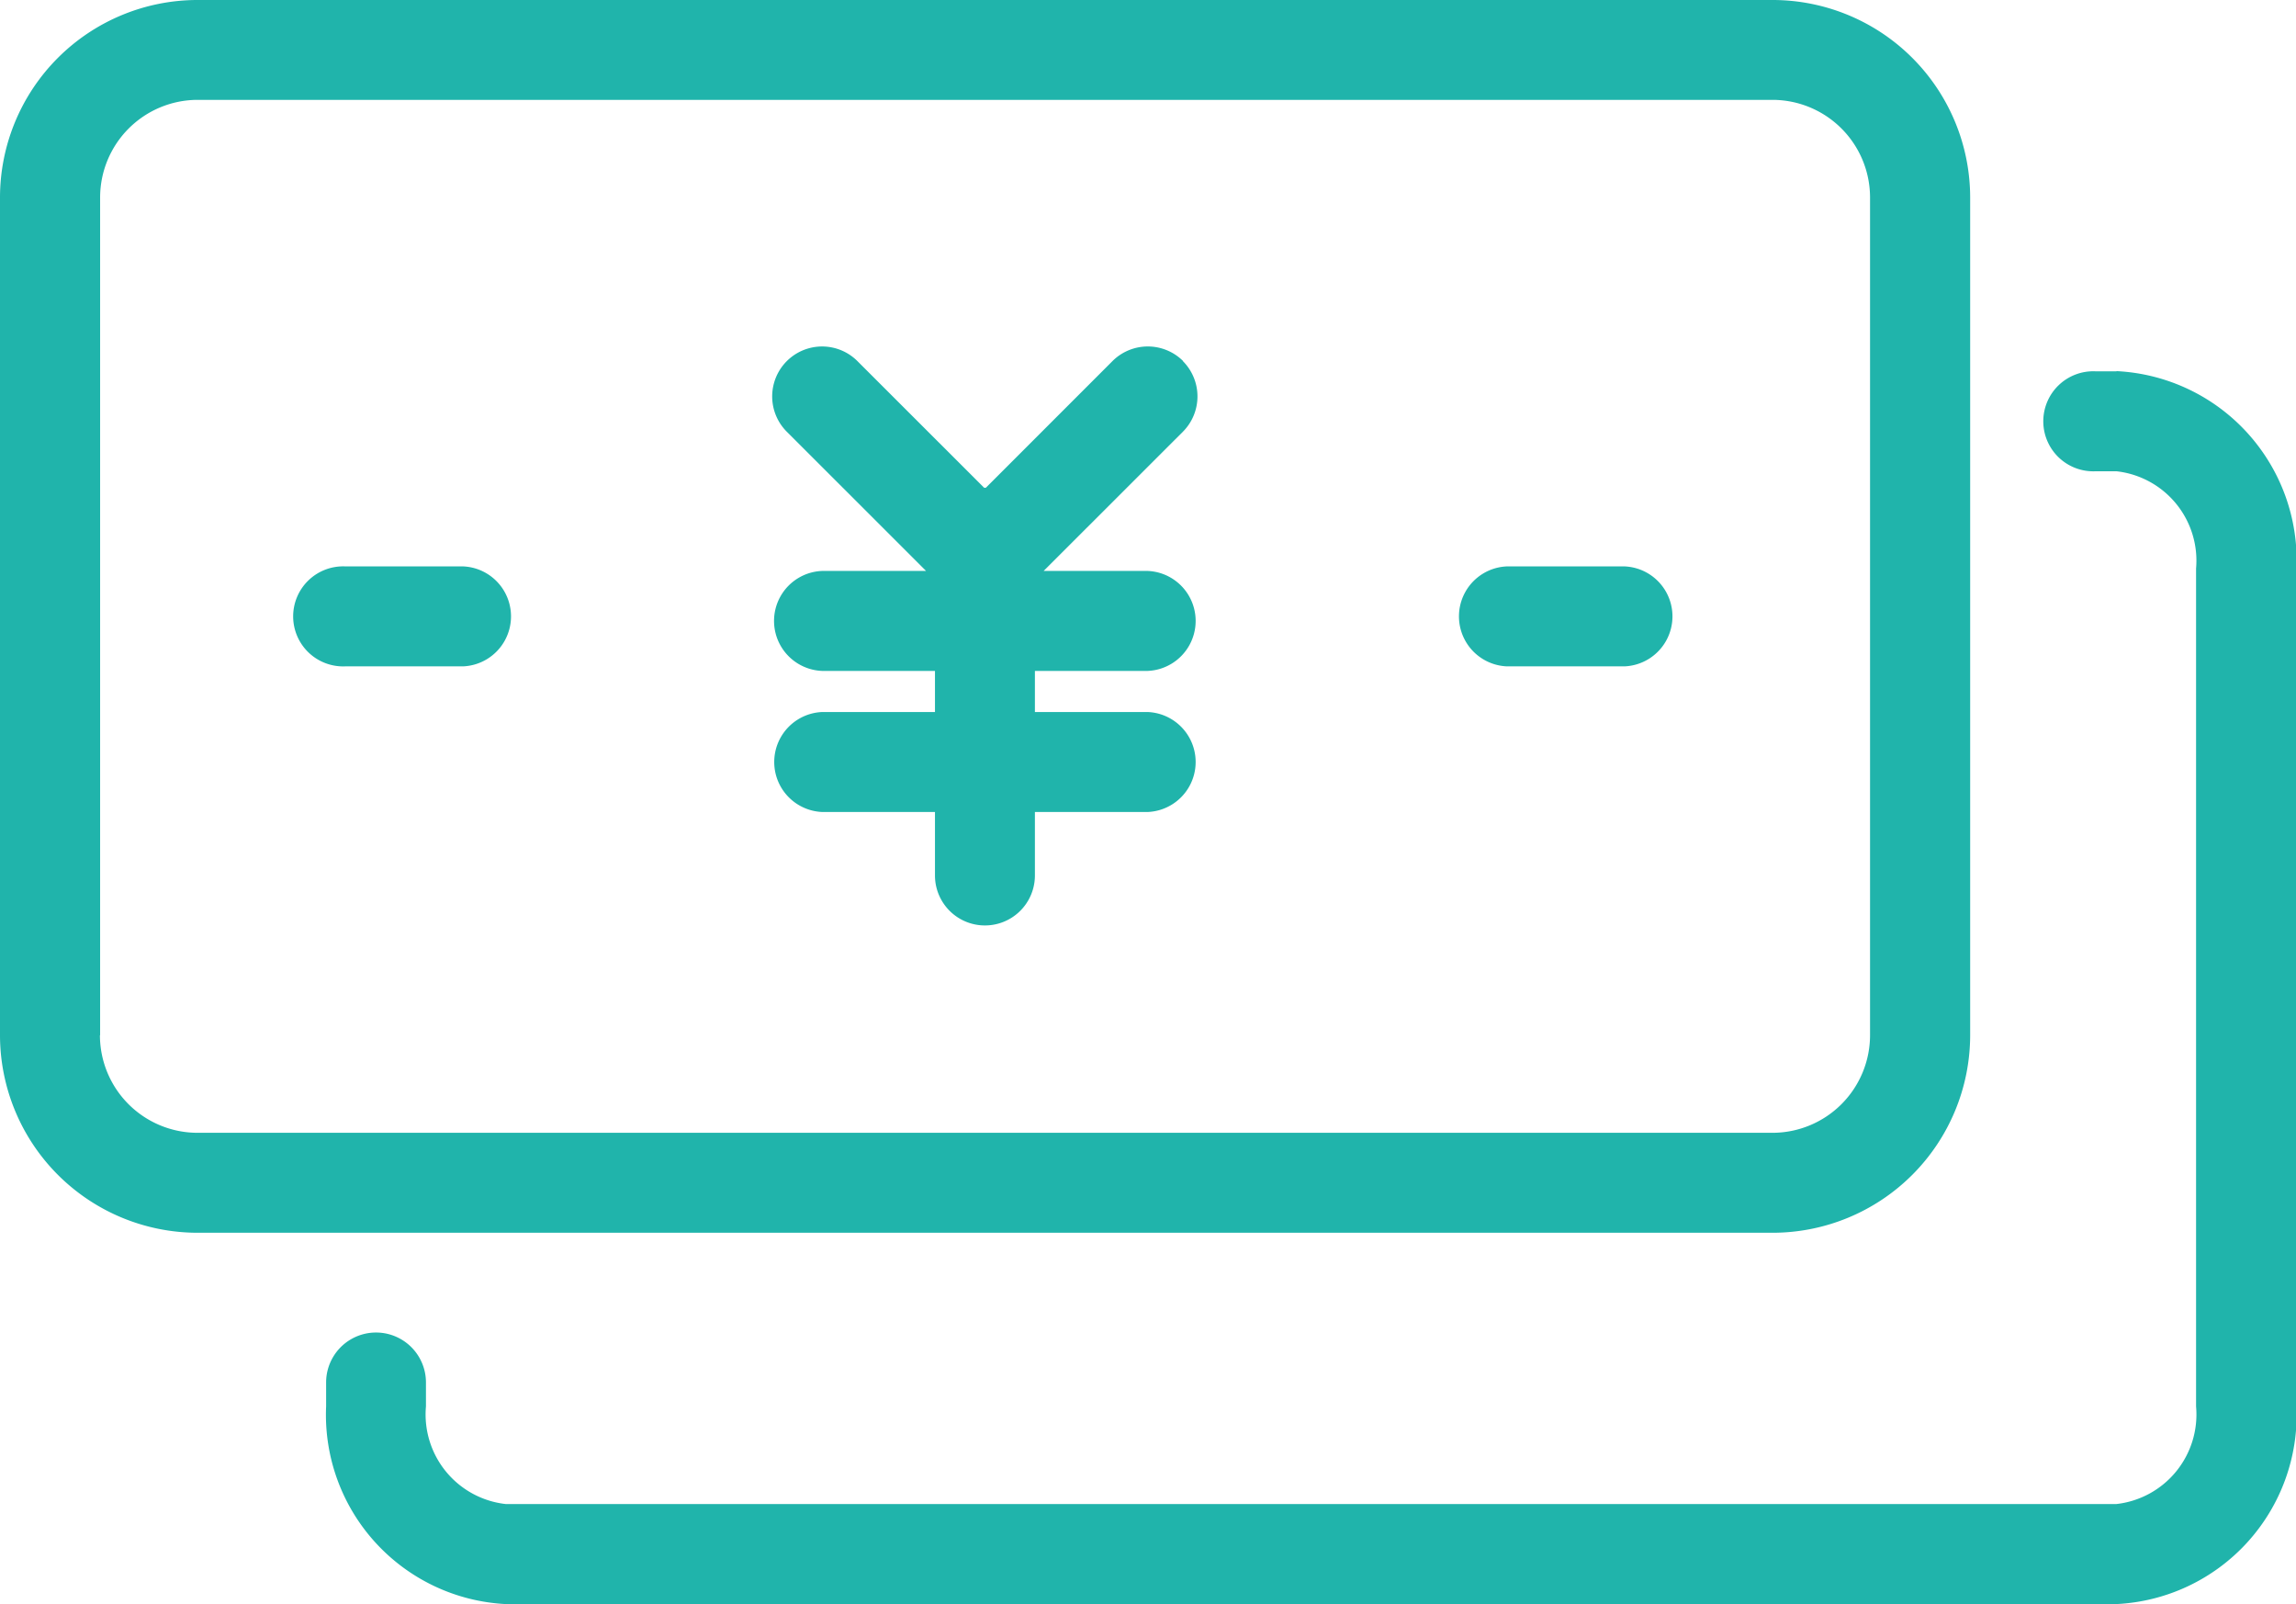 <svg xmlns="http://www.w3.org/2000/svg" xmlns:xlink="http://www.w3.org/1999/xlink" width="24.24" height="16.93" viewBox="0 0 24.24 16.93">
  <defs>
    <clipPath id="clip-path">
      <rect id="Rectangle_80" data-name="Rectangle 80" width="24.24" height="16.93" transform="translate(0 0)" fill="none"/>
    </clipPath>
  </defs>
  <g id="Group_118" data-name="Group 118" clip-path="url(#clip-path)">
    <path id="Path_136" data-name="Path 136" d="M20.8,10.927V2.083A2.086,2.086,0,0,0,18.714,0H2.084A2.086,2.086,0,0,0,0,2.083v8.844a2.087,2.087,0,0,0,2.084,2.084h16.63A2.087,2.087,0,0,0,20.8,10.927m-19.743,0V2.083A1.031,1.031,0,0,1,2.084,1.054h16.63a1.031,1.031,0,0,1,1.029,1.029v8.844a1.031,1.031,0,0,1-1.029,1.029H2.084a1.031,1.031,0,0,1-1.029-1.029" fill="#20b4ab"/>
    <path id="Path_137" data-name="Path 137" d="M22.345,3.919h-.222a.528.528,0,1,0,0,1.055h.222A.949.949,0,0,1,23.185,6v8.844a.951.951,0,0,1-.84,1.03H5.338a.951.951,0,0,1-.841-1.03v-.253a.527.527,0,1,0-1.054,0v.253A2,2,0,0,0,5.338,16.93H22.345a2,2,0,0,0,1.9-2.084V6a2,2,0,0,0-1.9-2.083" fill="#20b4ab"/>
    <path id="Path_138" data-name="Path 138" d="M12.491,3.811a.528.528,0,0,0-.746,0L10.408,5.148l-.009,0-.009,0L9.052,3.811a.527.527,0,0,0-.745.746l1.47,1.469h-1.1a.528.528,0,0,0,0,1.055H9.871v.434H8.679a.528.528,0,0,0,0,1.055H9.871v.67a.527.527,0,0,0,1.055,0V8.57h1.192a.528.528,0,0,0,0-1.055H10.926V7.081h1.192a.528.528,0,0,0,0-1.055h-1.1l1.47-1.469a.528.528,0,0,0,0-.746" fill="#20b4ab"/>
    <path id="Path_139" data-name="Path 139" d="M4.89,5.978H3.646a.528.528,0,1,0,0,1.055H4.89a.528.528,0,0,0,0-1.055" fill="#20b4ab"/>
    <path id="Path_140" data-name="Path 140" d="M17.152,5.978H15.908a.528.528,0,0,0,0,1.055h1.244a.528.528,0,0,0,0-1.055" fill="#20b4ab"/>
  </g>
</svg>
